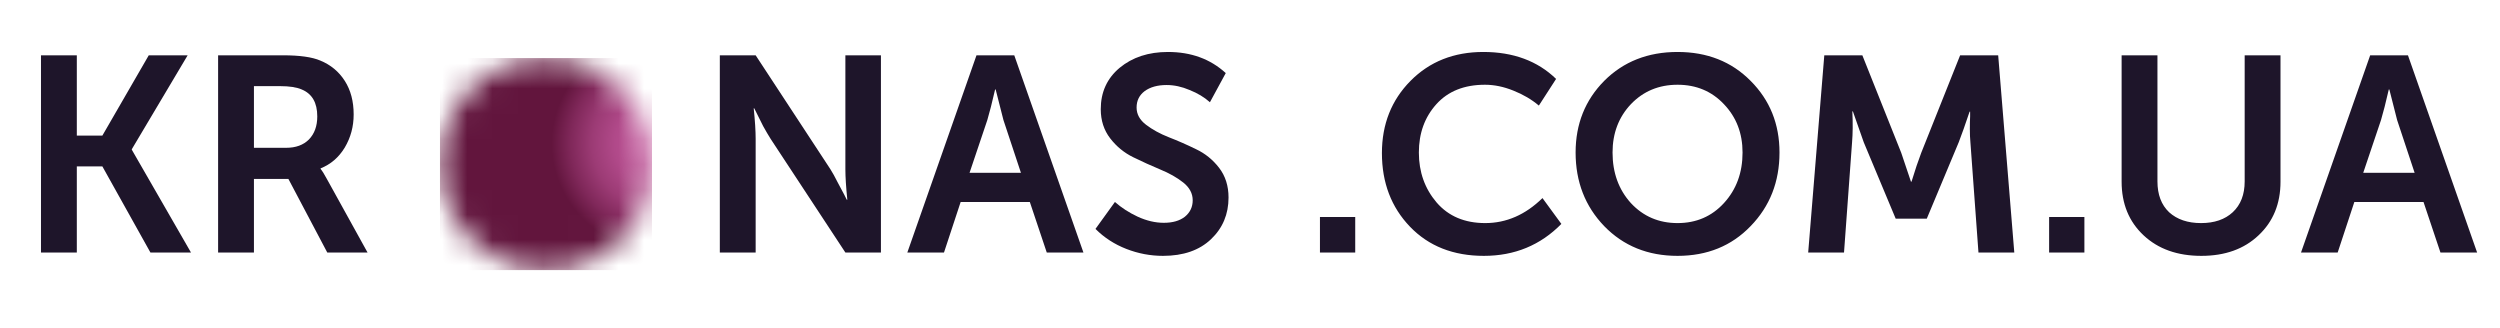 <svg width="99" height="13" viewBox="0 0 99 13" fill="none" xmlns="http://www.w3.org/2000/svg">
<path d="M1.623 10V2.19H3.042V5.369H4.054L5.891 2.19H7.431L5.22 5.908V5.93L7.563 10H5.957L4.054 6.59H3.042V10H1.623ZM8.637 10V2.19H11.211C11.871 2.19 12.363 2.26 12.685 2.399C13.096 2.568 13.418 2.835 13.653 3.202C13.888 3.569 14.005 4.012 14.005 4.533C14.005 5.01 13.888 5.446 13.653 5.842C13.418 6.231 13.1 6.506 12.696 6.667V6.689C12.762 6.77 12.847 6.905 12.949 7.096L14.555 10H12.96L11.42 7.085H10.056V10H8.637ZM10.056 5.853H11.332C11.713 5.853 12.014 5.743 12.234 5.523C12.454 5.296 12.564 4.991 12.564 4.61C12.564 4.067 12.359 3.712 11.948 3.543C11.75 3.455 11.464 3.411 11.09 3.411H10.056V5.853Z" fill="#1E152A"/>
<path d="M28.505 10V2.19H29.924L32.883 6.7C32.971 6.839 33.067 7.012 33.169 7.217C33.279 7.415 33.367 7.58 33.433 7.712L33.532 7.91H33.554C33.503 7.411 33.477 7.008 33.477 6.7V2.19H34.885V10H33.477L30.518 5.501C30.43 5.362 30.331 5.193 30.221 4.995C30.119 4.79 30.034 4.621 29.968 4.489L29.869 4.291H29.847C29.899 4.79 29.924 5.193 29.924 5.501V10H28.505ZM35.93 10L38.669 2.19H40.165L42.904 10H41.452L40.781 7.998H38.042L37.382 10H35.93ZM38.394 6.843H40.429L39.736 4.753L39.428 3.543H39.406C39.288 4.056 39.186 4.46 39.098 4.753L38.394 6.843ZM43.381 9.065L44.151 7.998C44.407 8.225 44.708 8.42 45.053 8.581C45.405 8.742 45.749 8.823 46.087 8.823C46.439 8.823 46.718 8.742 46.923 8.581C47.128 8.412 47.231 8.196 47.231 7.932C47.231 7.661 47.106 7.426 46.857 7.228C46.608 7.03 46.303 6.858 45.944 6.711C45.592 6.564 45.236 6.403 44.877 6.227C44.517 6.051 44.213 5.802 43.964 5.479C43.715 5.156 43.59 4.771 43.59 4.324C43.59 3.649 43.839 3.103 44.338 2.685C44.844 2.267 45.482 2.058 46.252 2.058C47.169 2.058 47.931 2.337 48.54 2.894L47.913 4.049C47.693 3.851 47.425 3.69 47.11 3.565C46.802 3.433 46.498 3.367 46.197 3.367C45.837 3.367 45.548 3.448 45.328 3.609C45.115 3.77 45.009 3.987 45.009 4.258C45.009 4.522 45.133 4.749 45.383 4.94C45.632 5.131 45.933 5.296 46.285 5.435C46.644 5.574 47.004 5.732 47.363 5.908C47.722 6.077 48.026 6.322 48.276 6.645C48.525 6.968 48.65 7.36 48.65 7.822C48.65 8.482 48.419 9.032 47.957 9.472C47.495 9.912 46.861 10.132 46.054 10.132C45.555 10.132 45.071 10.04 44.602 9.857C44.133 9.674 43.725 9.41 43.381 9.065Z" fill="#1E152A"/>
<mask id="mask0_2819_29301" style="mask-type:luminance" maskUnits="userSpaceOnUse" x="17" y="2" width="9" height="9">
<path d="M17.423 6.5C17.423 8.818 19.3 10.695 21.618 10.695C23.936 10.695 25.813 8.818 25.813 6.5C25.813 4.182 23.936 2.305 21.618 2.305C19.3 2.305 17.423 4.182 17.423 6.5Z" fill="white"/>
</mask>
<g mask="url(#mask0_2819_29301)">
<path d="M25.819 2.3H17.423V10.696H25.819V2.3Z" fill="url(#paint0_radial_2819_29301)"/>
</g>
<path d="M52.27 10V8.592H53.667V10H52.27ZM54.724 6.062C54.724 4.918 55.102 3.965 55.857 3.202C56.613 2.439 57.573 2.058 58.739 2.058C59.927 2.058 60.888 2.414 61.621 3.125L60.939 4.181C60.653 3.939 60.316 3.741 59.927 3.587C59.546 3.433 59.172 3.356 58.805 3.356C57.984 3.356 57.342 3.613 56.88 4.126C56.418 4.639 56.187 5.277 56.187 6.04C56.187 6.81 56.422 7.47 56.891 8.02C57.361 8.563 58.002 8.834 58.816 8.834C59.652 8.834 60.408 8.504 61.082 7.844L61.83 8.867C61.002 9.71 59.979 10.132 58.761 10.132C57.551 10.132 56.576 9.747 55.835 8.977C55.095 8.207 54.724 7.235 54.724 6.062ZM62.394 6.04C62.394 4.911 62.772 3.965 63.527 3.202C64.29 2.439 65.258 2.058 66.431 2.058C67.604 2.058 68.569 2.439 69.324 3.202C70.087 3.965 70.468 4.911 70.468 6.04C70.468 7.199 70.087 8.17 69.324 8.955C68.569 9.74 67.604 10.132 66.431 10.132C65.258 10.132 64.29 9.74 63.527 8.955C62.772 8.17 62.394 7.199 62.394 6.04ZM63.857 6.04C63.857 6.839 64.099 7.507 64.583 8.042C65.074 8.57 65.69 8.834 66.431 8.834C67.172 8.834 67.784 8.57 68.268 8.042C68.759 7.507 69.005 6.839 69.005 6.04C69.005 5.277 68.759 4.639 68.268 4.126C67.784 3.613 67.172 3.356 66.431 3.356C65.69 3.356 65.074 3.613 64.583 4.126C64.099 4.639 63.857 5.277 63.857 6.04ZM71.604 10L72.242 2.19H73.749L75.289 6.051L75.674 7.195H75.696C75.835 6.74 75.963 6.359 76.081 6.051L77.621 2.19H79.128L79.766 10H78.347L78.028 5.633C78.013 5.479 78.006 5.303 78.006 5.105C78.006 4.9 78.01 4.735 78.017 4.61V4.423H77.995C77.826 4.929 77.683 5.332 77.566 5.633L76.301 8.658H75.069L73.804 5.633L73.375 4.412H73.353C73.375 4.881 73.371 5.288 73.342 5.633L73.023 10H71.604ZM81.145 10V8.592H82.542V10H81.145ZM84.016 7.195V2.19H85.435V7.184C85.435 7.705 85.589 8.112 85.897 8.405C86.212 8.691 86.634 8.834 87.162 8.834C87.69 8.834 88.108 8.691 88.416 8.405C88.731 8.112 88.889 7.705 88.889 7.184V2.19H90.308V7.195C90.308 8.068 90.018 8.775 89.439 9.318C88.867 9.861 88.112 10.132 87.173 10.132C86.227 10.132 85.464 9.861 84.885 9.318C84.306 8.775 84.016 8.068 84.016 7.195ZM91.12 10L93.859 2.19H95.355L98.094 10H96.642L95.971 7.998H93.232L92.572 10H91.12ZM93.584 6.843H95.619L94.926 4.753L94.618 3.543H94.596C94.479 4.056 94.376 4.46 94.288 4.753L93.584 6.843Z" fill="#1E152A"/>
<defs>
<radialGradient id="paint0_radial_2819_29301" cx="0" cy="0" r="1" gradientUnits="userSpaceOnUse" gradientTransform="translate(26.062 5.678) scale(4.222 4.222)">
<stop stop-color="#C15499"/>
<stop offset="0.2" stop-color="#BC5195"/>
<stop offset="0.41" stop-color="#B04989"/>
<stop offset="0.62" stop-color="#9C3B75"/>
<stop offset="0.82" stop-color="#80285A"/>
<stop offset="1" stop-color="#62153D"/>
</radialGradient>
</defs>
</svg>
